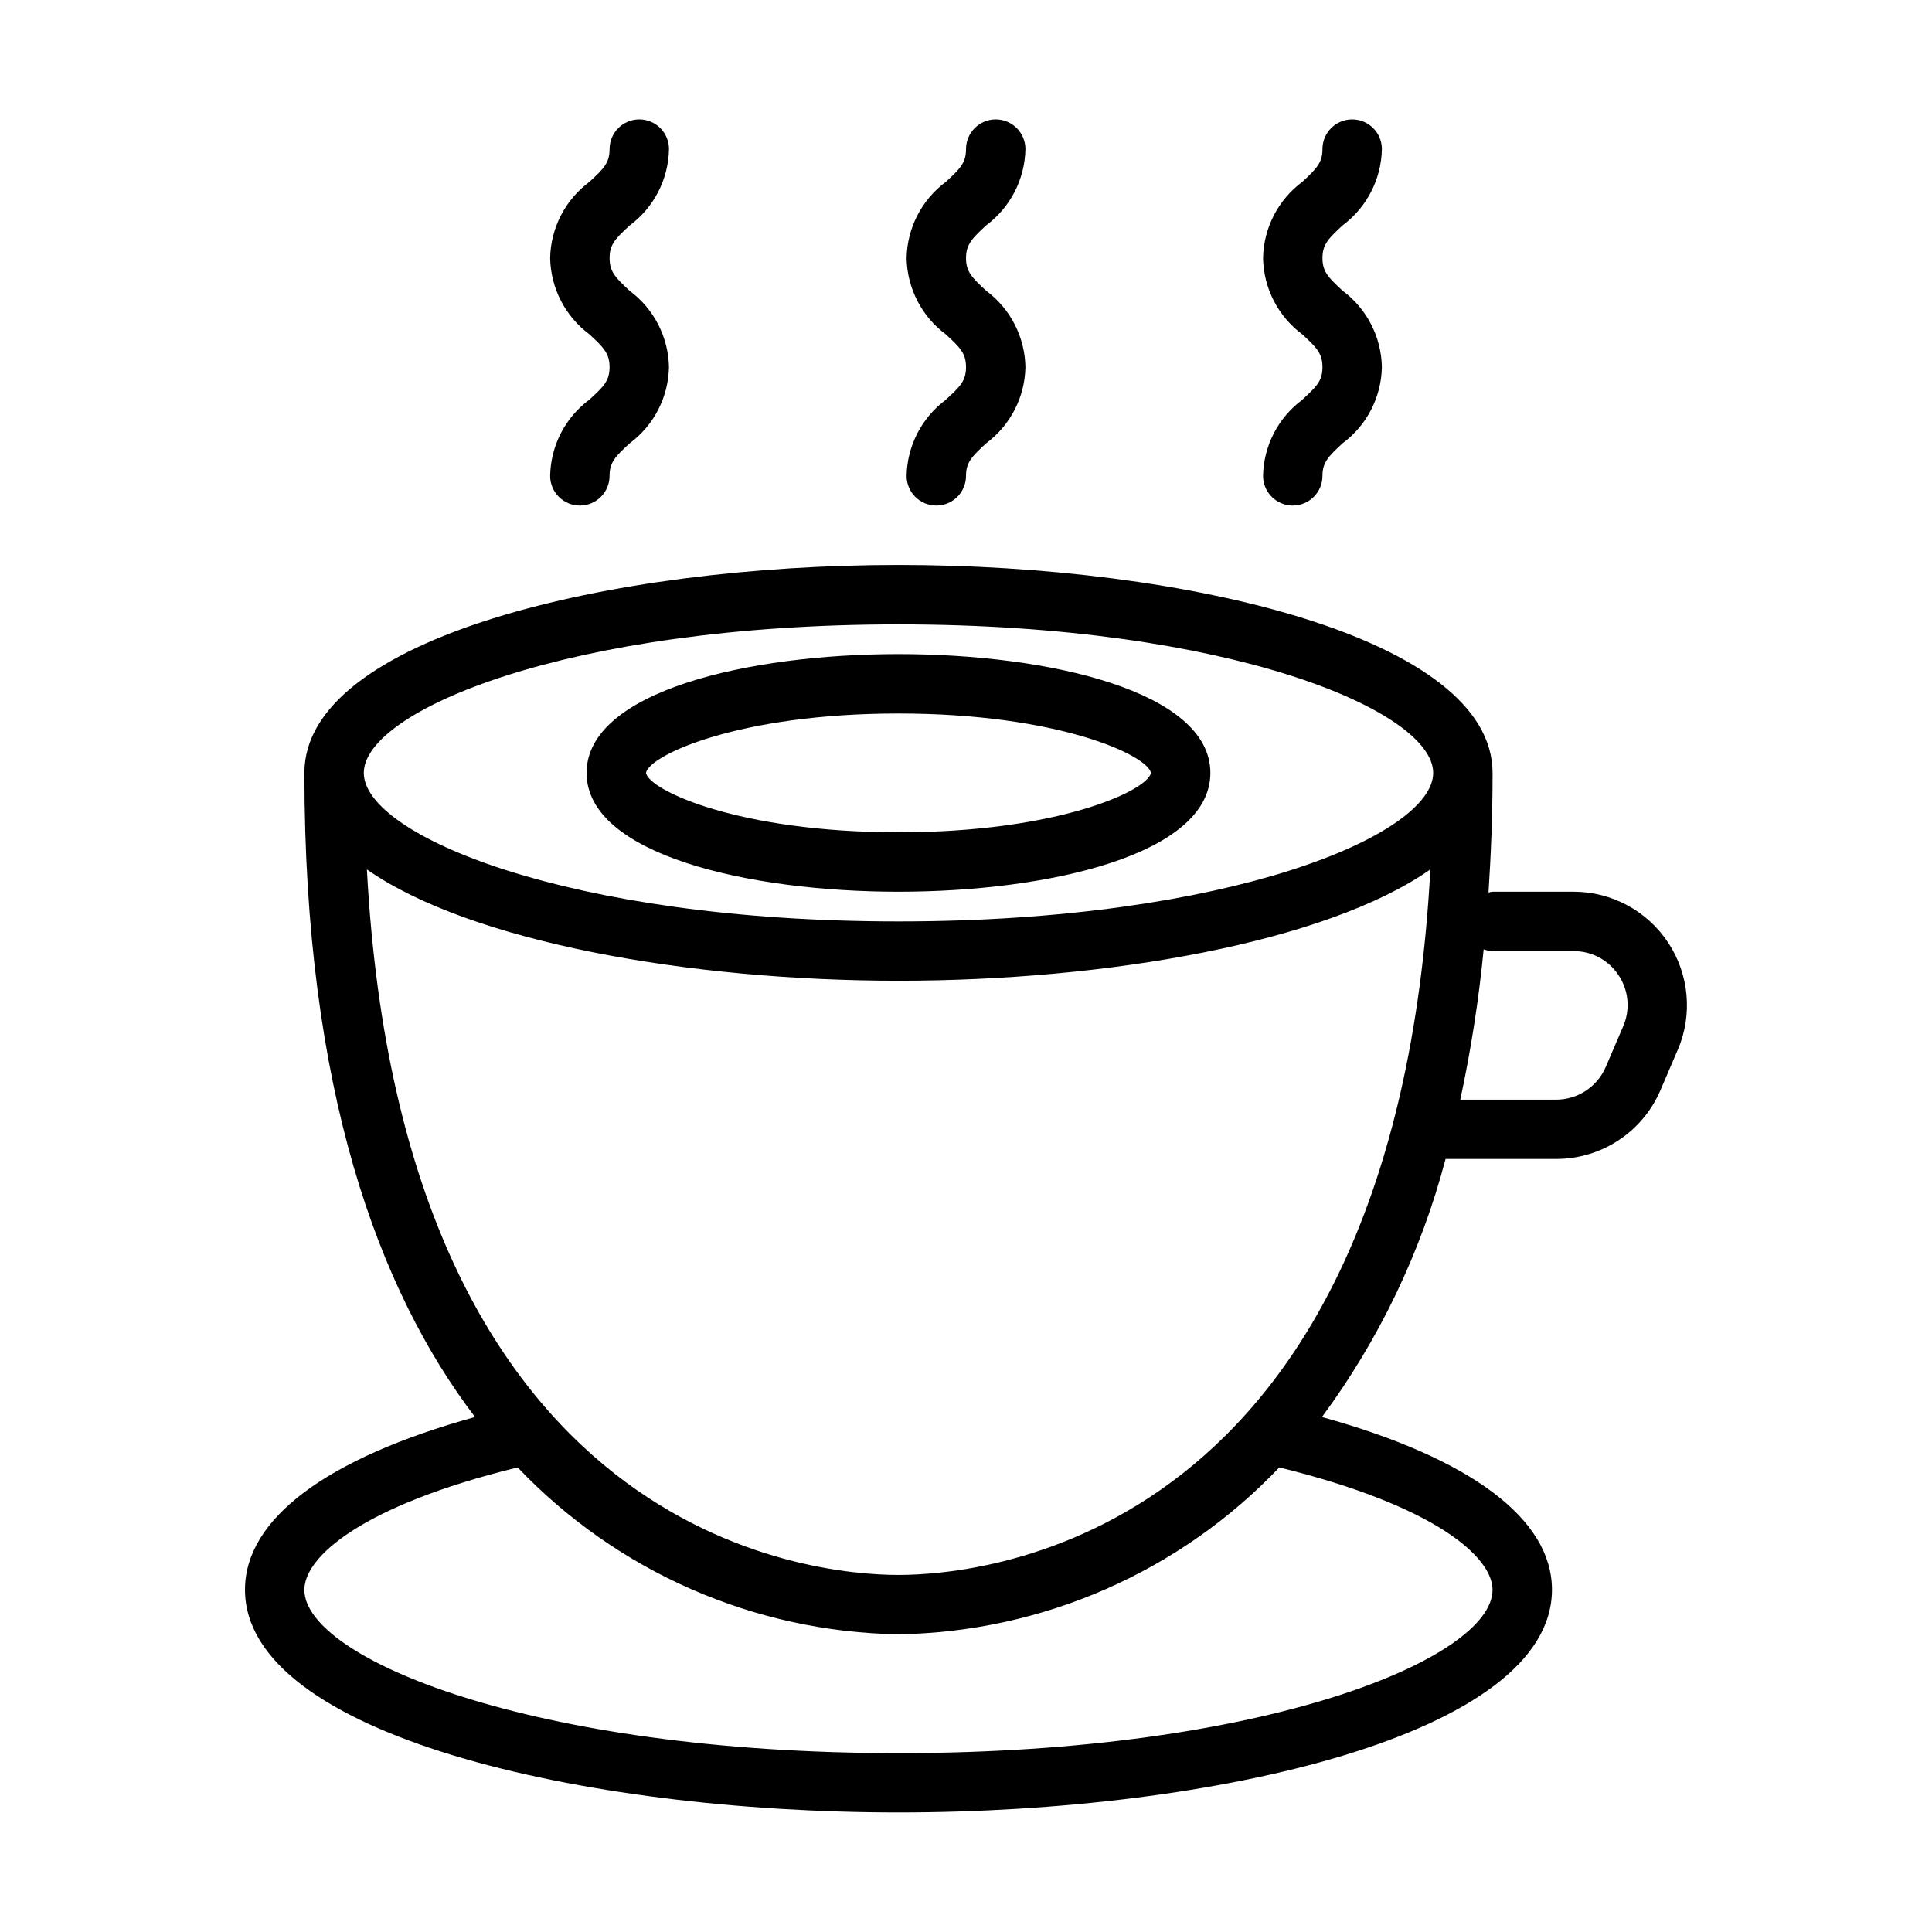 <?xml version="1.0" encoding="UTF-8"?>
<!-- The Best Svg Icon site in the world: iconSvg.co, Visit us! https://iconsvg.co -->
<svg fill="#000000" width="800px" height="800px" version="1.1" viewBox="144 144 512 512" xmlns="http://www.w3.org/2000/svg">
 <path d="m305.54 241.27c0-3.613-1.574-5.164-5.32-8.66l-0.004 0.004c-6.418-4.762-10.266-12.227-10.422-20.219 0.152-7.992 4.008-15.461 10.43-20.223 3.785-3.473 5.32-5.023 5.32-8.66l0.004 0.004c0-4.348 3.523-7.875 7.871-7.875 4.348 0 7.871 3.527 7.871 7.875-0.148 7.996-4 15.473-10.422 20.238-3.785 3.473-5.32 5.023-5.32 8.66s1.574 5.164 5.32 8.66v-0.004c6.41 4.758 10.258 12.219 10.414 20.199-0.145 7.996-4 15.469-10.43 20.227-3.777 3.473-5.312 5.016-5.312 8.613v-0.004c0 4.348-3.523 7.871-7.871 7.871-4.348 0-7.875-3.523-7.875-7.871 0.145-7.992 3.996-15.461 10.422-20.215 3.797-3.473 5.324-4.977 5.324-8.621zm89.145 8.66h-0.004c-6.414 4.746-10.266 12.199-10.422 20.176 0 4.348 3.523 7.871 7.871 7.871s7.875-3.523 7.875-7.871c0-3.598 1.574-5.141 5.312-8.613v0.004c6.43-4.758 10.285-12.23 10.43-20.227-0.148-7.996-3.996-15.473-10.422-20.238-3.746-3.473-5.32-5.023-5.32-8.637 0-3.613 1.574-5.172 5.32-8.66v0.004c6.418-4.766 10.27-12.234 10.422-20.223 0-4.348-3.523-7.875-7.871-7.875s-7.871 3.527-7.871 7.875c0 3.613-1.535 5.164-5.32 8.66l-0.004-0.004c-6.422 4.762-10.27 12.23-10.422 20.223 0.148 8 3.996 15.477 10.422 20.242 3.785 3.473 5.32 5.023 5.32 8.66 0.004 3.633-1.523 5.121-5.312 8.594zm94.465 0h-0.004c-6.414 4.746-10.266 12.199-10.422 20.176 0 4.348 3.523 7.871 7.871 7.871s7.871-3.523 7.871-7.871c0-3.598 1.574-5.141 5.312-8.613l0.004 0.004c6.43-4.758 10.285-12.23 10.43-20.227-0.148-7.996-3.996-15.473-10.422-20.238-3.746-3.473-5.324-5.023-5.324-8.637 0-3.613 1.574-5.172 5.32-8.66l0.004 0.004c6.418-4.766 10.266-12.234 10.422-20.223 0-4.348-3.523-7.875-7.871-7.875-4.348 0-7.875 3.527-7.875 7.875 0 3.613-1.574 5.164-5.32 8.66v-0.004c-6.422 4.762-10.27 12.23-10.422 20.223 0.145 8 3.996 15.477 10.422 20.242 3.785 3.473 5.32 5.023 5.32 8.66 0 3.633-1.523 5.121-5.312 8.594zm-189.7 98.898c0-21.633 42.855-31.488 82.656-31.488s82.656 9.855 82.656 31.488c0 21.633-42.848 31.488-82.656 31.488-39.809 0-82.656-9.859-82.656-31.488zm15.742 0c0.859 4.66 24.648 15.742 66.914 15.742s65.953-11.02 66.914-15.742c-0.953-4.723-24.734-15.742-66.914-15.742-42.18-0.004-66.055 11.016-66.914 15.742zm273.44 73.352-4.598 10.738 0.004-0.004c-2.316 5.41-6.168 10.02-11.082 13.258-4.91 3.238-10.664 4.965-16.551 4.961h-29.312c-6.488 24.664-17.605 47.875-32.758 68.391 39.359 10.895 60.953 27.008 60.953 45.754 0 38.344-89.23 59.039-173.18 59.039-83.957 0-173.18-20.695-173.18-59.039 0-18.742 21.57-34.855 60.961-45.754-25.578-33.59-45.219-86.68-45.219-170.7 0-35.793 81.121-55.105 157.44-55.105 76.32 0 157.44 19.309 157.44 55.105 0 11.148-0.426 21.617-1.078 31.707 0.352-0.102 0.711-0.176 1.078-0.219h21.461-0.004c10.102 0.004 19.523 5.082 25.086 13.512 5.562 8.434 6.516 19.094 2.547 28.383zm-65.582-47.766c-27.551 19.293-85.516 29.488-140.91 29.488s-113.36-10.234-140.91-29.488c9.523 177.46 118.27 186.96 140.88 186.96s131.36-9.492 140.95-186.93zm-282.64-25.586c0 16.438 53.906 39.359 141.7 39.359 87.789 0 141.7-22.922 141.7-39.359s-53.898-39.359-141.7-39.359c-87.797-0.004-141.7 22.922-141.7 39.359zm242.62 184.05c-26.348 27.684-62.711 43.621-100.93 44.23-38.211-0.613-74.574-16.551-100.92-44.23-41.723 10.234-56.52 23.859-56.52 32.426 0 18.105 59.898 43.297 157.44 43.297s157.44-25.191 157.44-43.297c-0.004-8.559-14.828-22.168-56.52-32.426zm89.93-130.39c-2.625-4.043-7.133-6.469-11.957-6.43h-21.457c-0.809-0.031-1.605-0.191-2.363-0.473-1.297 13.387-3.367 26.684-6.195 39.832h25.387c5.727 0.008 10.902-3.398 13.164-8.66l4.598-10.723v0.004c1.941-4.422 1.5-9.527-1.176-13.551z"/>
</svg>
